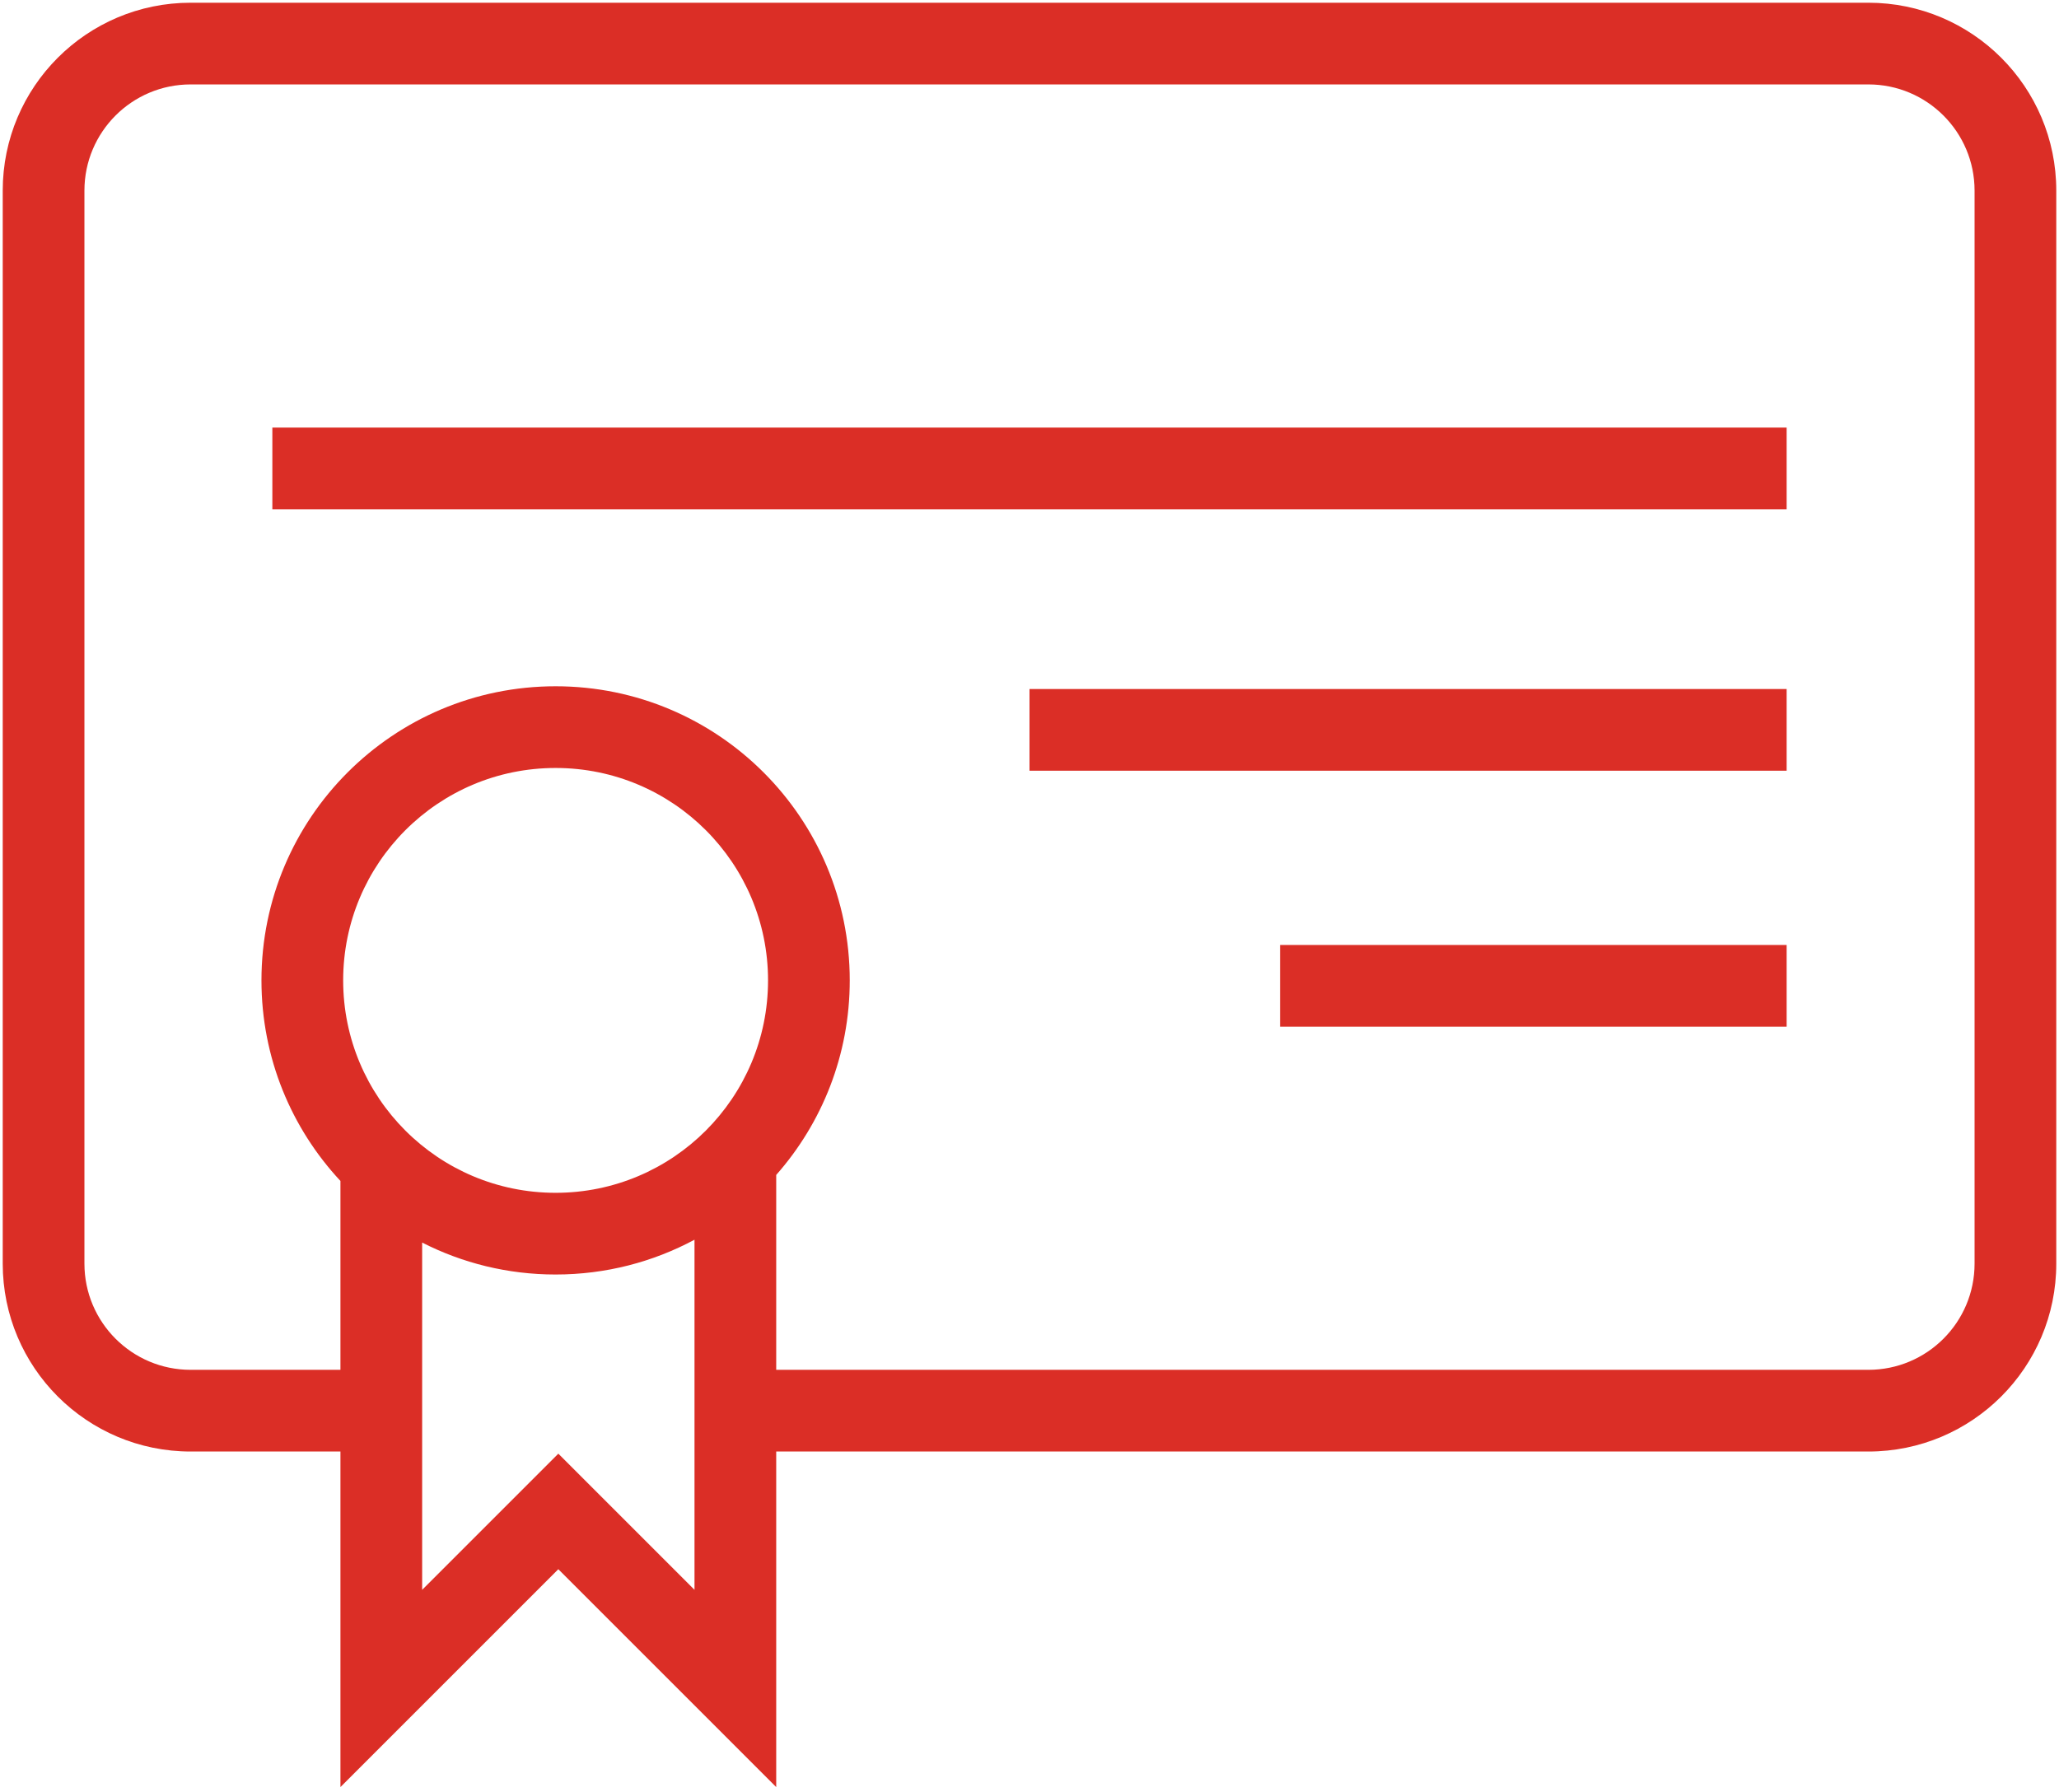 <svg xmlns="http://www.w3.org/2000/svg" width="378" height="329" viewBox="0 0 378 329" fill="none"><path fill-rule="evenodd" clip-rule="evenodd" d="M35 0.5C15.946 0.5 0.5 15.946 0.5 35V232C0.5 251.054 15.946 266.5 35 266.5H62.5V310V328.107L75.303 315.303L102.5 288.107L129.697 315.303L142.5 328.107V310V266.5H343C362.054 266.5 377.5 251.054 377.5 232V35C377.5 15.946 362.054 0.5 343 0.5H35ZM142.5 251.5H343C353.77 251.5 362.5 242.77 362.5 232V35C362.5 24.23 353.77 15.5 343 15.5H35C24.23 15.5 15.5 24.23 15.5 35V232C15.5 242.77 24.23 251.5 35 251.5H62.5V216.821C53.504 207.175 48 194.23 48 180C48 150.177 72.177 126 102 126C131.823 126 156 150.177 156 180C156 193.695 150.902 206.199 142.5 215.719V251.5ZM127.5 227.612C119.905 231.688 111.223 234 102 234C93.18 234 84.853 231.885 77.5 228.135V291.893L97.197 272.197L102.5 266.893L107.803 272.197L127.5 291.893V227.612ZM50 93.5H328V78.5H50V93.5ZM328 141.5L189 141.5V126.5L328 126.5V141.5ZM235 188.5L328 188.5V173.5L235 173.5V188.5ZM102 219C123.539 219 141 201.539 141 180C141 158.461 123.539 141 102 141C80.461 141 63 158.461 63 180C63 201.539 80.461 219 102 219Z" fill="#DB2E26"></path></svg>